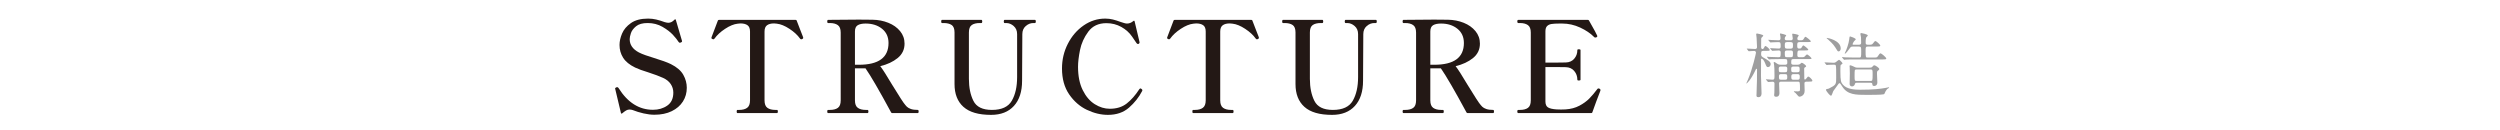 <?xml version="1.0" encoding="UTF-8"?><svg xmlns="http://www.w3.org/2000/svg" xmlns:xlink="http://www.w3.org/1999/xlink" viewBox="0 0 768 40"><defs><style>.cls-1{fill:none;}.cls-2{fill:#9e9e9f;}.cls-3{isolation:isolate;}.cls-4{mix-blend-mode:multiply;}.cls-5{fill:#231815;}.cls-6{clip-path:url(#clippath);}</style><clipPath id="clippath"><rect class="cls-1" width="768" height="40"/></clipPath></defs><g class="cls-3"><g id="_レイヤー_2"><g id="_レイヤー_1-2"><g class="cls-6"><path class="cls-5" d="M197.704,34.838c-1.198-.273-2.318-.618-3.36-1.035-.312-.104-.639-.156-.977-.156-.339,0-.671.091-.997.273s-.736.482-1.23.898c-.104.078-.189.104-.254.078-.065-.026-.111-.091-.137-.195l-1.719-7.228-.078-.312c0-.052.032-.104.098-.156.064-.052.13-.091.195-.117.064-.026.11-.052.137-.078.052-.026.13-.039.234-.039.156,0,.299.104.43.312,2.787,4.428,6.303,6.642,10.549,6.642,1.693,0,3.158-.43,4.396-1.29,1.237-.859,1.855-2.188,1.855-3.985,0-.963-.267-1.842-.801-2.637-.534-.794-1.322-1.426-2.364-1.895-1.068-.494-2.605-1.067-4.61-1.719-1.641-.495-2.957-.977-3.946-1.446-1.719-.833-2.95-1.836-3.692-3.008-.742-1.172-1.114-2.487-1.114-3.946,0-1.094.26-2.259.782-3.497.521-1.237,1.432-2.312,2.735-3.224,1.302-.911,3.06-1.367,5.274-1.367.833,0,1.647.091,2.442.273.794.183,1.686.456,2.676.82.469.131.833.195,1.094.195.65,0,1.276-.312,1.875-.938.208-.208.352-.182.43.078l1.836,6.251.039.117c.052.183.039.3-.039.352-.026.052-.117.117-.273.195-.156.052-.273.078-.352.078-.13,0-.261-.091-.391-.273-.312-.521-.873-1.224-1.68-2.11-.808-.885-1.889-1.719-3.243-2.5-1.354-.781-2.878-1.172-4.571-1.172-1.563,0-2.749.333-3.555.997-.808.664-1.335,1.374-1.583,2.129-.248.756-.371,1.367-.371,1.836,0,1.719.938,3.074,2.813,4.063.547.287,1.23.573,2.051.86.82.287,1.66.56,2.52.82,2.396.729,4.154,1.367,5.274,1.915,1.823.912,3.093,2.006,3.81,3.282.716,1.276,1.074,2.605,1.074,3.985,0,1.562-.397,2.969-1.191,4.22-.795,1.25-1.941,2.24-3.438,2.969-1.498.729-3.276,1.094-5.333,1.094-1.016,0-2.124-.137-3.321-.41Z"/><path class="cls-5" d="M226.538,34.741c-.156,0-.234-.169-.234-.508,0-.312.078-.469.234-.469h.547c1.042,0,1.856-.215,2.442-.645.586-.43.879-1.191.879-2.286V9.697c0-.938-.26-1.589-.781-1.954-.521-.365-1.237-.547-2.149-.547-.156,0-.443.026-.859.078-1.172.131-2.461.658-3.868,1.583-1.406.925-2.488,1.921-3.243,2.989-.131.156-.261.235-.391.235-.053,0-.131-.026-.234-.079-.234-.104-.352-.208-.352-.312,0-.078.026-.182.078-.312,1.068-2.813,1.706-4.493,1.915-5.04.052-.156.169-.234.352-.234h23.521c.208,0,.326.078.352.234.235.573.625,1.589,1.172,3.047l.703,1.797.117.352v.156c0,.104-.104.209-.312.312-.104.053-.195.079-.273.079-.156,0-.287-.079-.391-.235-.756-1.067-1.836-2.064-3.243-2.989-1.407-.924-2.696-1.452-3.868-1.583-.417-.052-.703-.078-.859-.078-.938,0-1.661.189-2.168.567-.508.378-.762,1.022-.762,1.934v21.137c0,1.121.299,1.889.899,2.305.599.417,1.406.625,2.422.625h.508c.182,0,.273.156.273.469,0,.339-.092.508-.273.508h-12.151Z"/><path class="cls-5" d="M282.213,34.233c0,.339-.092.508-.274.508h-7.853c-.156,0-.273-.078-.352-.234-3.621-6.694-6.238-11.2-7.853-13.519h-3.243v9.846c0,1.121.299,1.889.899,2.305.599.417,1.406.625,2.422.625h.547c.182,0,.273.156.273.469,0,.339-.091.508-.273.508h-12.112c-.183,0-.273-.169-.273-.508,0-.312.091-.469.273-.469h.547c1.042,0,1.856-.208,2.442-.625.586-.416.879-1.185.879-2.305V10.009c0-1.12-.3-1.888-.899-2.305-.6-.417-1.406-.625-2.422-.625h-.547c-.183,0-.273-.156-.273-.469,0-.338.091-.508.273-.508,3.256-.052,6.394-.078,9.416-.078,1.979,0,3.399.013,4.259.039,1.719.026,3.327.339,4.825.938,1.498.6,2.702,1.453,3.614,2.559.912,1.107,1.368,2.39,1.368,3.849,0,1.797-.704,3.269-2.11,4.415-1.407,1.146-3.191,1.979-5.353,2.5.729.938,1.953,2.852,3.672,5.743.391.6.944,1.485,1.661,2.657.716,1.172,1.322,2.11,1.817,2.813.391.547.735.964,1.035,1.25.299.287.716.521,1.25.703.533.183,1.23.274,2.09.274.182,0,.274.156.274.469ZM263.85,19.894c6.069,0,9.104-2.227,9.104-6.681,0-1.849-.665-3.308-1.993-4.376-1.329-1.068-3.008-1.602-5.04-1.602-1.042,0-1.85.17-2.422.508-.573.339-.86.99-.86,1.954v10.197h1.211Z"/><path class="cls-5" d="M295.966,32.826c-1.824-1.641-2.735-3.972-2.735-6.994v-15.862c0-1.12-.293-1.882-.879-2.286s-1.4-.606-2.442-.606h-.508c-.183,0-.273-.156-.273-.469,0-.338.091-.508.273-.508h12.073c.182,0,.273.17.273.508,0,.312-.092.469-.273.469h-.508c-1.042,0-1.856.202-2.442.606-.586.404-.879,1.166-.879,2.286v14.261c0,2.657.462,4.91,1.387,6.759.924,1.85,2.819,2.774,5.685,2.774,2.995,0,5.034-.944,6.115-2.833,1.081-1.888,1.621-4.304,1.621-7.248v-13.206c0-1.042-.352-1.869-1.055-2.481-.703-.612-1.459-.918-2.266-.918h-.508c-.183,0-.273-.156-.273-.469,0-.338.091-.508.273-.508h9.26c.13,0,.215.039.254.117s.059.209.059.391c0,.312-.104.469-.312.469h-.469c-.834,0-1.602.307-2.305.918-.704.612-1.055,1.439-1.055,2.481l-.078,14.339c0,3.308-.834,5.88-2.5,7.716-1.667,1.836-4.011,2.754-7.033,2.754-3.829,0-6.655-.82-8.478-2.461Z"/><path class="cls-5" d="M333.903,33.745c-2.162-1.029-3.979-2.611-5.45-4.747-1.472-2.136-2.208-4.792-2.208-7.971,0-2.708.599-5.235,1.797-7.58,1.198-2.344,2.813-4.22,4.845-5.626,2.031-1.407,4.245-2.11,6.642-2.11.807,0,1.583.091,2.325.273.743.183,1.53.43,2.364.742.391.131.762.248,1.114.352.352.104.645.156.879.156.704,0,1.354-.26,1.954-.781.104-.078.188-.104.254-.078.065.026.11.092.137.195l1.446,6.095.078.391c0,.156-.104.3-.312.43-.053.026-.117.039-.195.039-.131,0-.273-.091-.43-.273-.104-.156-.566-.833-1.387-2.032-.82-1.198-1.921-2.181-3.302-2.95-1.381-.768-2.904-1.153-4.571-1.153-2.422,0-4.278.873-5.568,2.618-1.289,1.745-2.136,3.627-2.54,5.646-.404,2.019-.605,3.731-.605,5.138,0,2.839.481,5.229,1.446,7.169.963,1.941,2.194,3.379,3.692,4.317,1.498.938,3.041,1.406,4.63,1.406,2.083,0,3.815-.54,5.196-1.621,1.38-1.081,2.67-2.546,3.868-4.396.13-.156.247-.234.352-.234.078,0,.195.065.352.195.156.104.234.234.234.391l-.078.234c-.99,1.902-2.332,3.595-4.024,5.079-1.693,1.485-3.855,2.227-6.485,2.227-2.136,0-4.285-.515-6.447-1.543Z"/><path class="cls-5" d="M366.527,34.741c-.156,0-.234-.169-.234-.508,0-.312.078-.469.234-.469h.547c1.042,0,1.856-.215,2.442-.645.586-.43.879-1.191.879-2.286V9.697c0-.938-.26-1.589-.781-1.954-.521-.365-1.237-.547-2.149-.547-.156,0-.443.026-.859.078-1.172.131-2.461.658-3.868,1.583-1.406.925-2.488,1.921-3.243,2.989-.131.156-.261.235-.391.235-.053,0-.131-.026-.234-.079-.234-.104-.352-.208-.352-.312,0-.078.026-.182.078-.312,1.068-2.813,1.706-4.493,1.915-5.04.052-.156.169-.234.352-.234h23.521c.208,0,.326.078.352.234.235.573.625,1.589,1.172,3.047l.703,1.797.117.352v.156c0,.104-.104.209-.312.312-.104.053-.195.079-.273.079-.156,0-.287-.079-.391-.235-.756-1.067-1.836-2.064-3.243-2.989-1.407-.924-2.696-1.452-3.868-1.583-.417-.052-.703-.078-.859-.078-.938,0-1.661.189-2.168.567-.508.378-.762,1.022-.762,1.934v21.137c0,1.121.299,1.889.899,2.305.599.417,1.406.625,2.422.625h.508c.182,0,.273.156.273.469,0,.339-.092.508-.273.508h-12.151Z"/><path class="cls-5" d="M400.714,32.826c-1.823-1.641-2.735-3.972-2.735-6.994v-15.862c0-1.12-.293-1.882-.879-2.286s-1.4-.606-2.441-.606h-.509c-.183,0-.273-.156-.273-.469,0-.338.091-.508.273-.508h12.073c.182,0,.273.17.273.508,0,.312-.092.469-.273.469h-.508c-1.042,0-1.856.202-2.442.606s-.879,1.166-.879,2.286v14.261c0,2.657.462,4.91,1.387,6.759.925,1.85,2.819,2.774,5.686,2.774,2.994,0,5.033-.944,6.114-2.833,1.08-1.888,1.621-4.304,1.621-7.248v-13.206c0-1.042-.352-1.869-1.055-2.481-.703-.612-1.459-.918-2.266-.918h-.509c-.182,0-.273-.156-.273-.469,0-.338.092-.508.273-.508h9.26c.131,0,.215.039.254.117s.059.209.059.391c0,.312-.104.469-.312.469h-.469c-.834,0-1.602.307-2.305.918-.703.612-1.055,1.439-1.055,2.481l-.078,14.339c0,3.308-.834,5.88-2.501,7.716s-4.012,2.754-7.032,2.754c-3.829,0-6.656-.82-8.479-2.461Z"/><path class="cls-5" d="M458.968,34.233c0,.339-.091.508-.273.508h-7.853c-.156,0-.273-.078-.352-.234-3.621-6.694-6.239-11.2-7.854-13.519h-3.243v9.846c0,1.121.299,1.889.898,2.305.6.417,1.407.625,2.423.625h.547c.182,0,.273.156.273.469,0,.339-.092.508-.273.508h-12.112c-.182,0-.273-.169-.273-.508,0-.312.092-.469.273-.469h.548c1.041,0,1.855-.208,2.441-.625.586-.416.879-1.185.879-2.305V10.009c0-1.12-.3-1.888-.898-2.305-.6-.417-1.406-.625-2.422-.625h-.548c-.182,0-.273-.156-.273-.469,0-.338.092-.508.273-.508,3.256-.052,6.395-.078,9.416-.078,1.979,0,3.399.013,4.259.039,1.72.026,3.327.339,4.825.938,1.498.6,2.702,1.453,3.614,2.559.911,1.107,1.367,2.39,1.367,3.849,0,1.797-.703,3.269-2.109,4.415-1.406,1.146-3.191,1.979-5.353,2.5.729.938,1.953,2.852,3.673,5.743.391.6.943,1.485,1.66,2.657.716,1.172,1.321,2.11,1.816,2.813.391.547.736.964,1.036,1.25.299.287.716.521,1.25.703.533.183,1.23.274,2.09.274.183,0,.273.156.273.469ZM440.604,19.894c6.069,0,9.104-2.227,9.104-6.681,0-1.849-.664-3.308-1.992-4.376-1.328-1.068-3.009-1.602-5.04-1.602-1.042,0-1.85.17-2.423.508-.573.339-.859.99-.859,1.954v10.197h1.211Z"/><path class="cls-5" d="M491.67,27.669c0,.104-.065.312-.195.625-.729,1.85-1.498,3.92-2.306,6.212-.026.156-.144.234-.352.234h-22.388c-.208,0-.312-.169-.312-.508,0-.312.104-.469.312-.469h.509c1.041,0,1.855-.208,2.441-.625.586-.416.879-1.185.879-2.305V10.009c0-1.12-.3-1.888-.898-2.305-.6-.417-1.406-.625-2.422-.625h-.509c-.208,0-.312-.169-.312-.508,0-.312.104-.469.312-.469h21.372c.156,0,.273.078.352.234,1.589,2.788,2.423,4.324,2.501,4.61.025.053.039.117.039.195,0,.131-.092.234-.274.312-.078.053-.182.078-.312.078-.156,0-.273-.039-.352-.117-1.12-1.146-2.565-2.129-4.337-2.95s-3.607-1.231-5.509-1.231h-.82c-1.068,0-1.889.046-2.461.137-.573.091-1.029.306-1.368.645-.339.339-.508.886-.508,1.641v9.573h3.243c1.51,0,2.514-.013,3.009-.04,1.094-.025,1.959-.41,2.598-1.152.638-.742.957-1.622.957-2.637,0-.104.039-.176.117-.215s.195-.059.352-.059c.339,0,.508.091.508.273v9.064c0,.183-.169.273-.508.273-.156,0-.273-.02-.352-.059s-.117-.111-.117-.215c0-1.016-.319-1.901-.957-2.657-.639-.755-1.504-1.146-2.598-1.172-.495-.025-1.499-.039-3.009-.039h-3.243v10.549c0,.912.267,1.531.801,1.856.534.326,1.4.527,2.599.606.312.026.781.039,1.406.039.573,0,1.029-.013,1.368-.039,1.614-.104,3.033-.482,4.258-1.133,1.225-.651,2.24-1.387,3.048-2.208.807-.82,1.641-1.803,2.501-2.95.078-.104.195-.156.352-.156.078,0,.169.026.273.078.208.078.312.222.312.43Z"/><g class="cls-4"><path class="cls-2" d="M541.682,15.626c-.663,0-.663.321-.663,1.07,0,.171,0,.599.535.898,1.562.877,2.396,1.348,2.396,2.097,0,.492-.364.92-.813.92-.406,0-.471-.128-.92-1.262-.363-.941-.855-1.327-1.026-1.327-.064,0-.193.021-.193.171,0,.728-.021,4.3-.021,5.113,0,.77.171,4.493.171,5.348,0,.193,0,1.198-.941,1.198-.62,0-.62-.321-.62-.578,0-.043.021-.257.021-.471.149-2.995.149-5.862.149-7.509,0-.15-.107-.171-.149-.171-.107,0-.15.085-.193.15-1.668,3.594-2.845,4.386-2.909,4.386-.043,0-.043-.021-.043-.043s.407-.92.492-1.112c1.477-3.487,2.481-8.151,2.481-8.322,0-.342-.299-.535-.492-.535-.256,0-1.562.085-1.711.085-.064,0-.086-.042-.171-.128l-.364-.492c-.021-.043-.085-.107-.085-.15,0-.042.042-.042.063-.042.364,0,2.075.128,2.481.128.321,0,.6-.149.6-.577,0-.043-.043-1.455-.129-2.846,0-.149-.128-.919-.128-1.112,0-.107.043-.214.3-.214.021,0,1.882.321,1.882.642,0,.107-.128.235-.192.278-.385.385-.428.428-.449.642-.021.128-.021,1.776-.021,2.674,0,.235.15.535.407.535.256,0,.428-.278.47-.385.257-.492.3-.556.45-.556.256,0,1.326.919,1.326,1.241,0,.256-.428.256-1.027.256h-.963ZM552.207,19.883c.578,0,.835-.257.877-.299.278-.257.3-.3.45-.3.256,0,1.305.771,1.305,1.048,0,.15-.064.192-.386.385-.192.107-.214.235-.214.471s.043,2.503.043,2.995c0,.235.15.257.214.257.15,0,.278-.149.386-.299.385-.535.513-.621.642-.621.278,0,1.24.92,1.24,1.262,0,.3-.406.3-1.134.3h-.599c-.192,0-.706,0-.706.492,0,.342.064,1.925.064,2.289,0,1.69-1.498,1.84-1.562,1.84-.086,0-.235,0-.407-.192-.128-.128-.642-.771-.791-.898-.064-.064-.557-.385-.557-.514,0-.064.129-.064.15-.064.063,0,.299,0,.385.021,1.22.064,1.348,0,1.348-.642,0-2.161-.021-2.332-.642-2.332h-5.113c-.192,0-.663,0-.663.556,0,.428.107,2.503.107,2.974,0,.513-.192,1.112-1.027,1.112-.556,0-.599-.3-.599-.556.021-.15.043-.514.064-.728.021-.257.042-2.246.042-2.76,0-.235-.085-.578-.577-.578-.192,0-1.198.086-1.369.086-.064,0-.107-.064-.171-.15l-.428-.492c-.086-.085-.086-.107-.086-.128,0-.042.043-.064.064-.064.299,0,1.668.128,1.968.128.599,0,.599-.321.599-1.284,0-1.668-.042-2.717-.106-3.124,0-.107-.129-.706-.129-.855,0-.043,0-.171.107-.171.214,0,.363.107.984.535.106.064.406.299,1.048.299h1.391c.149,0,.642,0,.642-.556,0-.898,0-1.177-.599-1.177h-1.818c-.621,0-1.669,0-2.546.043-.064,0-.578.064-.62.064-.064,0-.107-.064-.193-.149l-.406-.492c-.085-.085-.085-.107-.085-.128,0-.042.042-.064.063-.064.107,0,.663.064.792.064.192,0,1.946.085,2.717.085.663,0,.663-.214.663-1.476,0-.192-.064-.599-.557-.599-.32,0-1.797.107-2.011.107-.063,0-.106-.043-.171-.128l-.428-.492q-.086-.107-.086-.15c0-.042.043-.042.064-.042.385,0,2.203.128,2.631.128.407,0,.557-.235.557-.642,0-1.048,0-1.348-.685-1.348-.064,0-1.069.021-1.797.064-.086,0-.578.043-.62.043-.086,0-.129-.043-.193-.128l-.428-.492q-.085-.107-.085-.15c0-.043.042-.043.085-.043.129,0,.792.064.941.064.706.042,2.011.085,2.161.085.428,0,.577-.257.577-.599,0-.171,0-.428-.043-.62,0-.086-.128-.578-.128-.685,0-.15.064-.193.192-.193.043,0,1.732.364,1.732.621,0,.085-.063.15-.32.428-.086.107-.129.449-.129.578,0,.257.172.471.557.471h1.283c.214,0,.621,0,.621-.578,0-.192-.172-1.219-.172-1.284,0-.128.064-.171.215-.171.042,0,1.797.257,1.797.535,0,.085-.278.471-.343.556-.064.128-.085.407-.085.535,0,.085.085.406.534.406h.492c.343,0,.663,0,.877-.364.385-.642.428-.706.6-.706.214,0,1.646,1.177,1.646,1.369,0,.257-.513.257-1.155.257h-2.311c-.727,0-.727.321-.727,1.112,0,.449,0,.877.599.877.149,0,.471,0,.642-.171.107-.085.449-.813.621-.813.192,0,1.54,1.07,1.54,1.327,0,.235-.449.235-1.134.235h-1.562c-.663,0-.663.363-.663,1.476,0,.235.021.599.577.599,1.198,0,1.348,0,1.497-.064.15-.085.706-.792.898-.792.215,0,1.369.962,1.369,1.241,0,.171-.171.171-.32.171-.107-.021-.663.021-.792.021h-4.449c-.663,0-.663.257-.663,1.155,0,.278.085.578.642.578h1.283ZM547.052,20.439c-.235,0-.62.085-.62.556,0,.941,0,1.198.62,1.198h1.369c.62,0,.62-.278.62-1.198,0-.556-.492-.556-.62-.556h-1.369ZM547.158,22.771c-.428,0-.663.107-.663.642,0,.813,0,1.091.663,1.091h1.241c.642,0,.642-.342.642-.771,0-.642,0-.962-.642-.962h-1.241ZM548.935,12.931c-.643,0-.643.385-.643,1.005,0,.621,0,1.005.643,1.005h1.197c.664,0,.664-.385.664-1.027,0-.577,0-.984-.664-.984h-1.197ZM548.913,15.498c-.621,0-.621.406-.621.727,0,1.091,0,1.348.621,1.348h1.262c.621,0,.621-.278.621-1.241,0-.428,0-.834-.621-.834h-1.262ZM550.881,20.439c-.62,0-.62.407-.62.706,0,.749,0,1.048.62,1.048h1.348c.62,0,.62-.364.62-.728,0-.706,0-1.027-.62-1.027h-1.348ZM550.945,22.771c-.557,0-.663.278-.663.877s.106.856.663.856h1.305c.557,0,.642-.278.642-.877,0-.62-.128-.855-.642-.855h-1.305Z"/><path class="cls-2" d="M560.594,19.349q-.086-.107-.086-.15c0-.043.043-.043.064-.043.385,0,2.311.128,2.738.128.342,0,.471-.064.728-.256.085-.086.834-.664.898-.664.171,0,1.069.834,1.069,1.134,0,.042-.021.107-.086.149-.063.064-.428.257-.471.342-.085.128-.085,1.647-.085,1.925,0,3.081.214,3.423.791,4.107,1.198,1.412,3.658,1.541,5.306,1.541,4.235,0,6.161-.278,7.787-.556.128-.043.812-.193.963-.193.043,0,.128,0,.128.086,0,.128-.214.214-.3.256-.256.107-.663.621-.791.898-.321.771-.363.856-.62.92-.578.171-4.215.171-5.113.171-3.423,0-5.969,0-7.573-2.567-.599-.941-.663-1.027-.812-1.027-.129,0-.257.128-.321.193-.149.171-1.091,1.498-1.626,2.246-.128.192-.428,1.412-.685,1.412-.385,0-1.562-1.498-1.562-1.818,0-.107.064-.171.214-.214.086-.021.557-.107.642-.149,2.289-1.134,2.289-1.327,2.289-3.359,0-1.968,0-3.508-.128-3.765-.086-.171-.3-.235-.535-.235-.471,0-1.134.021-1.604.043-.063,0-.577.064-.62.064-.086,0-.106-.042-.192-.128l-.406-.492ZM564.829,15.797c-.3,0-.363-.128-1.048-1.262-.663-1.091-1.969-2.182-2.14-2.353-.043-.043-.514-.428-.514-.471,0-.064.129-.064.15-.064.149,0,4.192.728,4.192,3.252,0,.513-.32.898-.642.898ZM569.193,14.3c-.557,0-.642.085-1.112.749-.235.343-1.049,1.434-1.305,1.434-.064,0-.064-.064-.064-.085,0-.086.064-.193.086-.214.491-.963,1.134-2.867,1.262-3.979.086-.898.107-1.005.342-1.005.064,0,1.69.514,1.69.898,0,.107-.428.449-.492.535-.171.192-.492.813-.492.92,0,.192.15.192.343.192h1.669c.62,0,.62-.428.62-.663,0-.321-.021-1.369-.043-1.647-.021-.128-.192-.855-.192-1.005,0-.192.106-.278.257-.278.085,0,2.032.364,2.032.749,0,.128-.514.556-.535.706-.128.471-.128,1.241-.128,1.412,0,.407,0,.728.663.728,1.134,0,1.262,0,1.562-.385.514-.663.577-.749.792-.749.256,0,1.476,1.091,1.476,1.391,0,.299-.471.299-1.112.299h-2.76c-.557,0-.642.192-.642,1.219,0,2.161.043,2.161.663,2.161h1.754c.984,0,1.091,0,1.391-.47.321-.514.557-.834.792-.834.257,0,1.754,1.241,1.754,1.604,0,.278-.449.278-1.134.278h-8.621c-.514,0-1.969,0-2.695.043-.064.021-.386.064-.471.064-.064,0-.107-.042-.172-.149l-.428-.492q-.085-.107-.085-.128c0-.042.042-.064.085-.064.129,0,.771.085.92.085.62.021,1.733.064,2.952.064h1.326c.621,0,.621-.171.621-2.011,0-1.155-.043-1.369-.685-1.369h-1.883ZM573.899,20.782c.963,0,1.07,0,1.369-.364.15-.192.321-.363.535-.363.278,0,1.519.77,1.519,1.176,0,.128-.106.257-.385.449-.321.235-.321.321-.321,1.113,0,.342.107,2.096.107,2.503,0,1.112-.877,1.112-.984,1.112-.513,0-.534-.278-.556-.578-.021-.214-.107-.406-.557-.406h-4.321c-.192,0-.342,0-.428.256-.086.321-.278.856-.941.856-.235,0-.728-.085-.728-.792,0-.449.064-2.696.064-3.209,0-.299,0-1.177-.043-1.776,0-.064-.043-.385-.043-.47,0-.15.064-.235.193-.235.171,0,.705.214.834.278.706.364.877.449,1.391.449h3.294ZM570.37,21.338c-.171,0-.471,0-.578.257-.063.128-.063,1.134-.063,1.69,0,1.412,0,1.583.577,1.583h4.321c.6,0,.642-.085.642-2.054,0-1.326,0-1.476-.685-1.476h-4.214Z"/></g></g></g></g></g></svg>